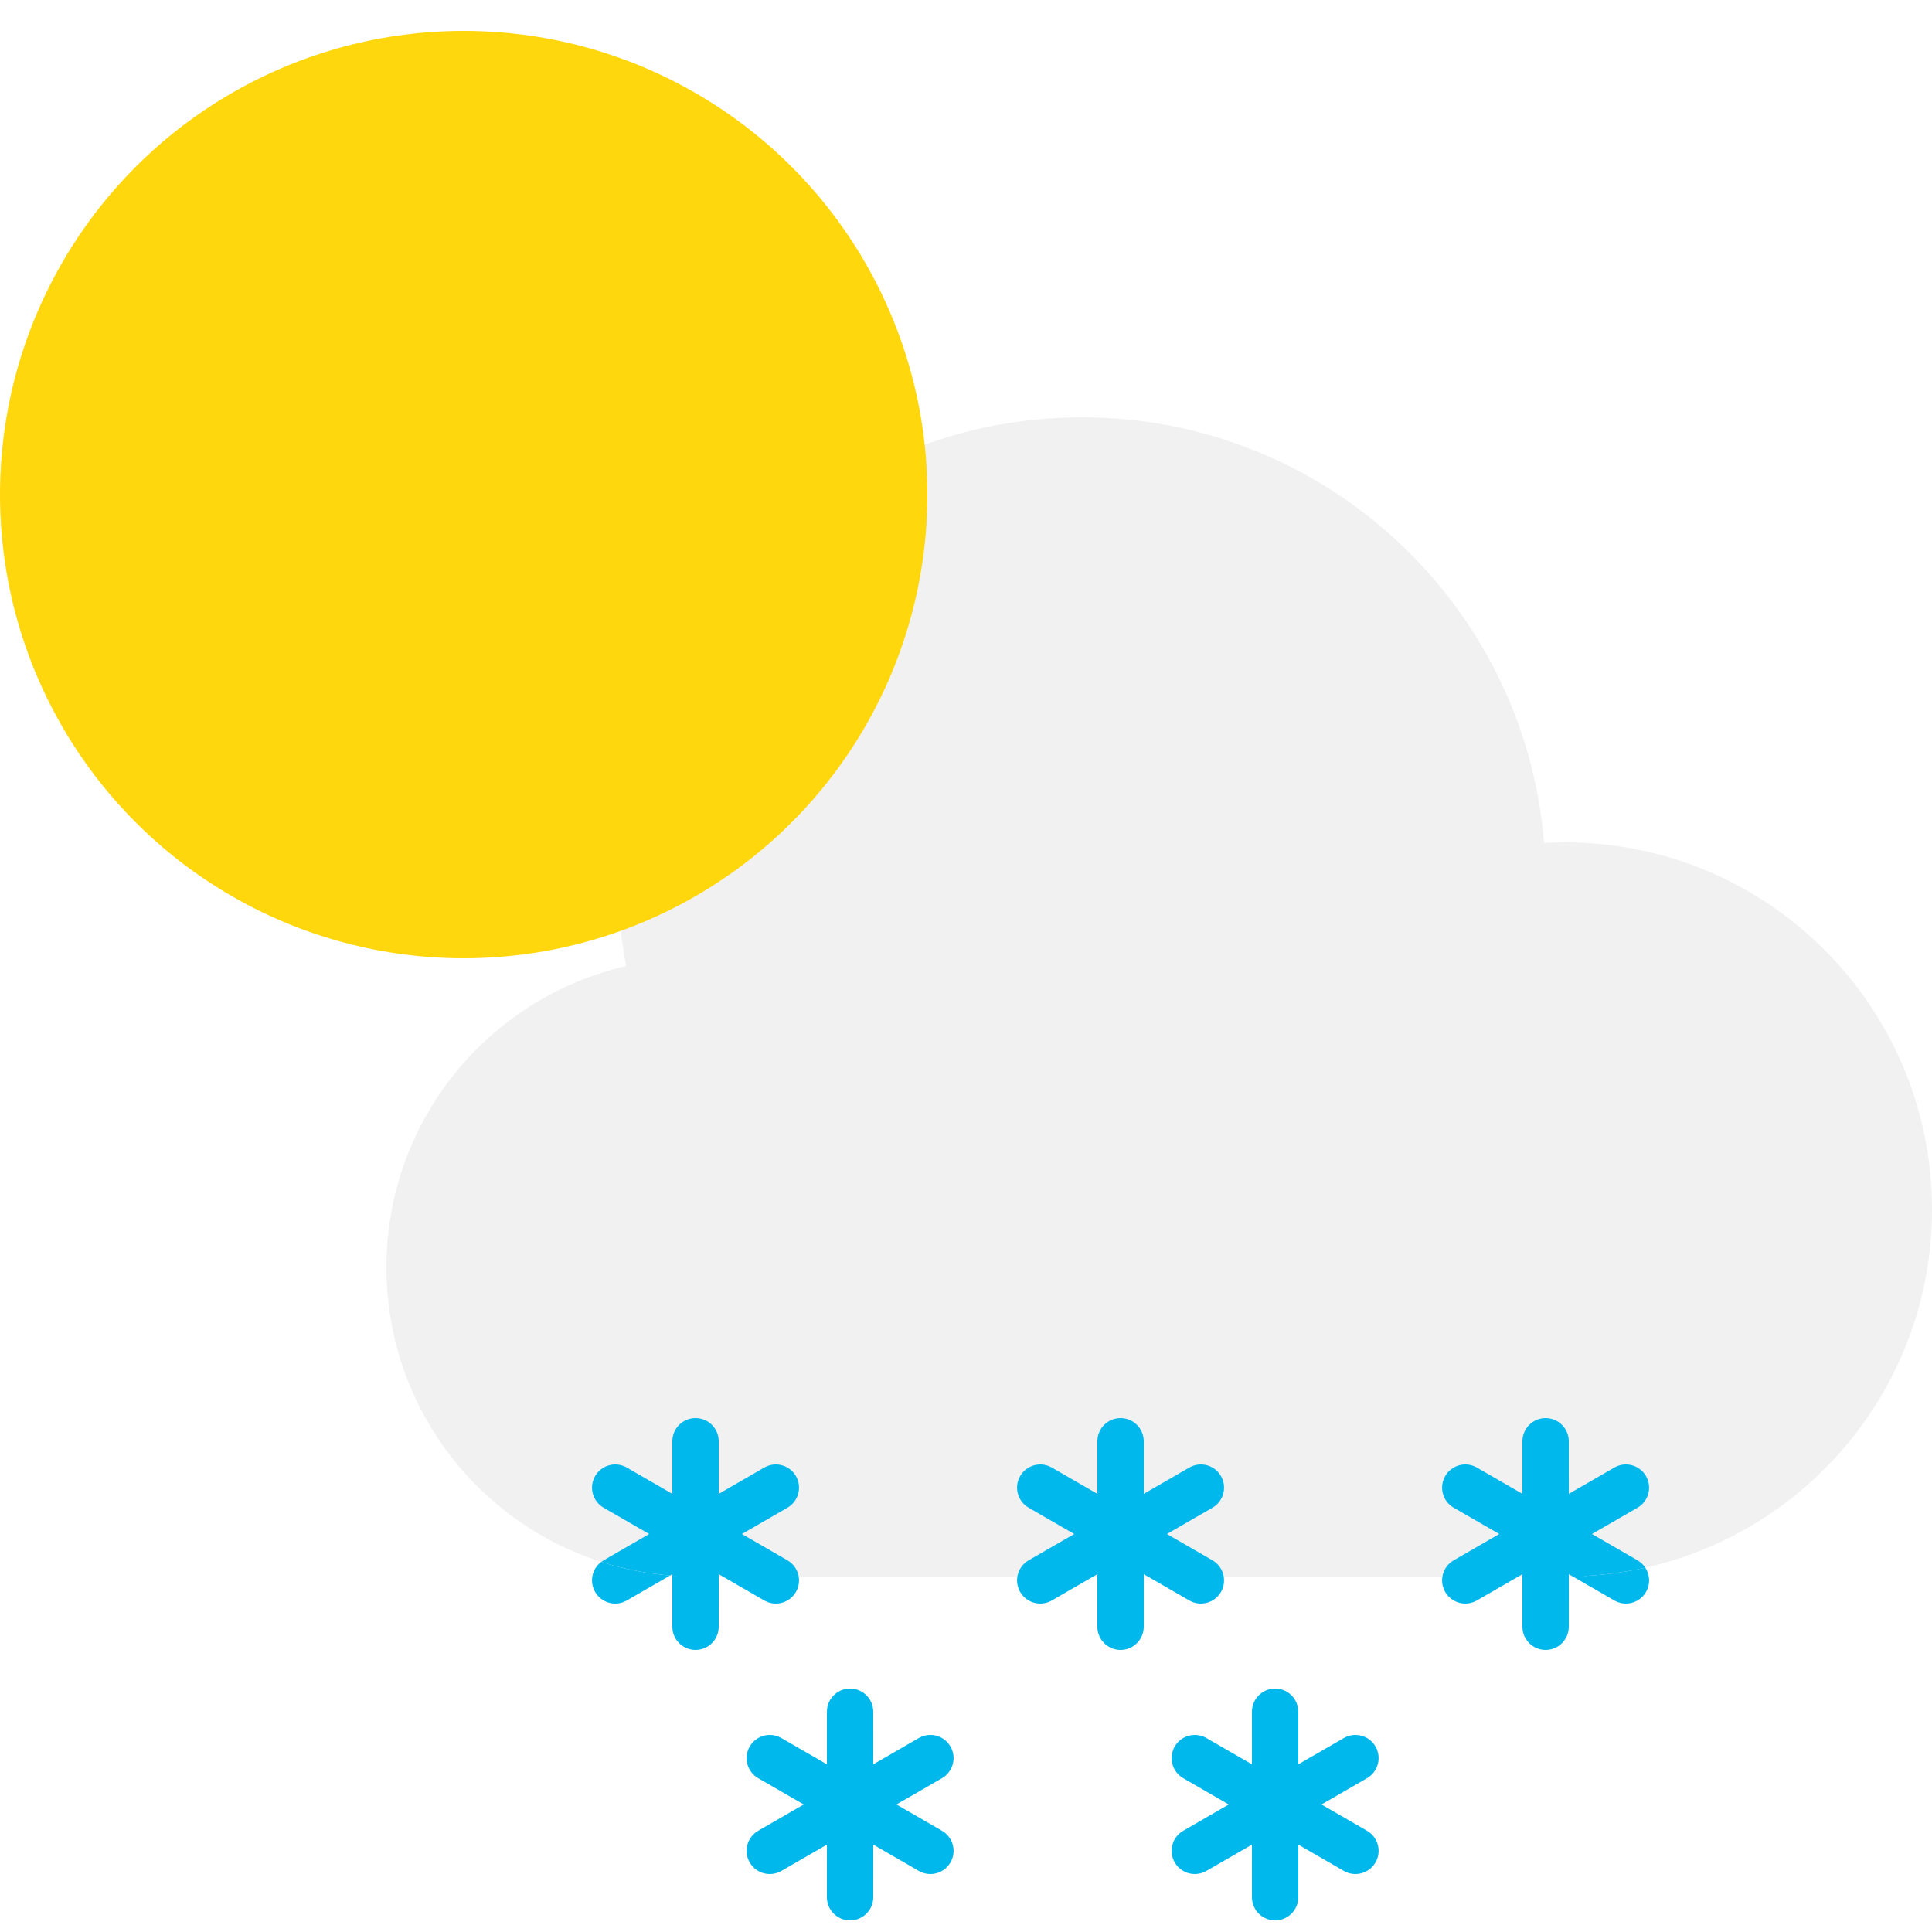 <?xml version="1.0" encoding="UTF-8"?>
<svg width="250px" height="250px" viewBox="0 0 250 250" version="1.1" xmlns="http://www.w3.org/2000/svg" xmlns:xlink="http://www.w3.org/1999/xlink">
    <title>icon/weather/12</title>
    <defs>
        <filter x="-21.9%" y="-146.3%" width="143.9%" height="392.7%" filterUnits="objectBoundingBox" id="filter-1">
            <feGaussianBlur stdDeviation="10" in="SourceGraphic"></feGaussianBlur>
        </filter>
    </defs>
    <g id=".icon/.weather/.12" stroke="none" stroke-width="1" fill="none" fill-rule="evenodd">
        <g id=".weathericon" transform="translate(0, 4)">
            <g id="snowflakes" transform="translate(76.607, 179.5)" fill="#00B8EB">
                <g id="snowflake" transform="translate(13.393, 15) rotate(90) translate(-13.393, -15) translate(-1.607, 1.607)">
                    <path d="M22.5,0.402 C23.935,1.231 24.427,3.066 23.598,4.501 L20.196,10.392 L27,10.393 C28.657,10.393 30,11.736 30,13.393 C30,15.05 28.657,16.393 27,16.393 L20.196,16.392 L23.598,22.285 C24.427,23.72 23.935,25.555 22.5,26.383 C21.065,27.212 19.23,26.72 18.402,25.285 L14.999,19.393 L11.598,25.285 C10.77,26.72 8.935,27.212 7.5,26.383 C6.065,25.555 5.573,23.72 6.402,22.285 L9.803,16.392 L3,16.393 C1.343,16.393 2.02906125e-16,15.05 0,13.393 C-2.02906125e-16,11.736 1.343,10.393 3,10.393 L9.803,10.392 L6.402,4.501 C5.573,3.066 6.065,1.231 7.5,0.402 C8.935,-0.426 10.77,0.066 11.598,1.501 L14.999,7.392 L18.402,1.501 C19.23,0.066 21.065,-0.426 22.5,0.402 Z" id="Combined-Shape"></path>
                </g>
                <g id="snowflake" transform="translate(68.393, 15) rotate(90) translate(-68.393, -15) translate(53.393, 1.607)">
                    <path d="M22.5,0.402 C23.935,1.231 24.427,3.066 23.598,4.501 L20.196,10.392 L27,10.393 C28.657,10.393 30,11.736 30,13.393 C30,15.05 28.657,16.393 27,16.393 L20.196,16.392 L23.598,22.285 C24.427,23.72 23.935,25.555 22.5,26.383 C21.065,27.212 19.23,26.72 18.402,25.285 L14.999,19.393 L11.598,25.285 C10.77,26.72 8.935,27.212 7.5,26.383 C6.065,25.555 5.573,23.72 6.402,22.285 L9.803,16.392 L3,16.393 C1.343,16.393 2.02906125e-16,15.05 0,13.393 C-2.02906125e-16,11.736 1.343,10.393 3,10.393 L9.803,10.392 L6.402,4.501 C5.573,3.066 6.065,1.231 7.5,0.402 C8.935,-0.426 10.77,0.066 11.598,1.501 L14.999,7.392 L18.402,1.501 C19.23,0.066 21.065,-0.426 22.5,0.402 Z" id="Combined-Shape"></path>
                </g>
                <g id="snowflake" transform="translate(33.393, 50) rotate(90) translate(-33.393, -50) translate(18.393, 36.607)">
                    <path d="M22.5,0.402 C23.935,1.231 24.427,3.066 23.598,4.501 L20.196,10.392 L27,10.393 C28.657,10.393 30,11.736 30,13.393 C30,15.05 28.657,16.393 27,16.393 L20.196,16.392 L23.598,22.285 C24.427,23.72 23.935,25.555 22.5,26.383 C21.065,27.212 19.23,26.72 18.402,25.285 L14.999,19.393 L11.598,25.285 C10.77,26.72 8.935,27.212 7.5,26.383 C6.065,25.555 5.573,23.72 6.402,22.285 L9.803,16.392 L3,16.393 C1.343,16.393 2.02906125e-16,15.05 0,13.393 C-2.02906125e-16,11.736 1.343,10.393 3,10.393 L9.803,10.392 L6.402,4.501 C5.573,3.066 6.065,1.231 7.5,0.402 C8.935,-0.426 10.77,0.066 11.598,1.501 L14.999,7.392 L18.402,1.501 C19.23,0.066 21.065,-0.426 22.5,0.402 Z" id="Combined-Shape"></path>
                </g>
                <g id="snowflake" transform="translate(88.393, 50) rotate(90) translate(-88.393, -50) translate(73.393, 36.607)">
                    <path d="M22.5,0.402 C23.935,1.231 24.427,3.066 23.598,4.501 L20.196,10.392 L27,10.393 C28.657,10.393 30,11.736 30,13.393 C30,15.05 28.657,16.393 27,16.393 L20.196,16.392 L23.598,22.285 C24.427,23.72 23.935,25.555 22.5,26.383 C21.065,27.212 19.23,26.72 18.402,25.285 L14.999,19.393 L11.598,25.285 C10.77,26.72 8.935,27.212 7.5,26.383 C6.065,25.555 5.573,23.72 6.402,22.285 L9.803,16.392 L3,16.393 C1.343,16.393 2.02906125e-16,15.05 0,13.393 C-2.02906125e-16,11.736 1.343,10.393 3,10.393 L9.803,10.392 L6.402,4.501 C5.573,3.066 6.065,1.231 7.5,0.402 C8.935,-0.426 10.77,0.066 11.598,1.501 L14.999,7.392 L18.402,1.501 C19.23,0.066 21.065,-0.426 22.5,0.402 Z" id="Combined-Shape"></path>
                </g>
                <g id="snowflake" transform="translate(123.393, 15) rotate(90) translate(-123.393, -15) translate(108.393, 1.607)">
                    <path d="M22.5,0.402 C23.935,1.231 24.427,3.066 23.598,4.501 L20.196,10.392 L27,10.393 C28.657,10.393 30,11.736 30,13.393 C30,15.05 28.657,16.393 27,16.393 L20.196,16.392 L23.598,22.285 C24.427,23.72 23.935,25.555 22.5,26.383 C21.065,27.212 19.23,26.72 18.402,25.285 L14.999,19.393 L11.598,25.285 C10.77,26.72 8.935,27.212 7.5,26.383 C6.065,25.555 5.573,23.72 6.402,22.285 L9.803,16.392 L3,16.393 C1.343,16.393 2.02906125e-16,15.05 0,13.393 C-2.02906125e-16,11.736 1.343,10.393 3,10.393 L9.803,10.392 L6.402,4.501 C5.573,3.066 6.065,1.231 7.5,0.402 C8.935,-0.426 10.77,0.066 11.598,1.501 L14.999,7.392 L18.402,1.501 C19.23,0.066 21.065,-0.426 22.5,0.402 Z" id="Combined-Shape"></path>
                </g>
            </g>
            <path d="M87.5,200 L87.501,199.923 C66.574,198.633 50,181.252 50,160 C50,141 63.248,125.093 81.01,121.014 C80.346,117.444 80,113.763 80,110 C80,76.863 106.863,50 140,50 C171.479,50 197.296,74.242 199.801,105.076 C200.695,105.025 201.594,105 202.5,105 C228.734,105 250,126.266 250,152.5 C250,177.895 230.072,198.635 205,199.935 L205,200 L87.5,200 Z" id="Combined-Shape" fill="#F1F1F1"></path>
            <path d="M90,179.5 C91.657,179.5 93,180.844 93,182.5 L93.001,189.303 L98.892,185.902 C100.327,185.074 102.162,185.566 102.99,187 C103.819,188.435 103.327,190.27 101.892,191.098 L96.001,194.499 L101.892,197.902 C102.698,198.367 103.206,199.149 103.35,200 L93.526,199.999 L93.001,199.696 L93,199.999 L87.5,200 L87.501,199.923 L87,199.888 L87.001,199.696 L86.707,199.866 C83.626,199.615 80.645,199.015 77.802,198.106 C77.898,198.032 78,197.964 78.108,197.902 L84,194.499 L78.108,191.098 C76.673,190.27 76.181,188.435 77.01,187 C77.838,185.566 79.673,185.074 81.108,185.902 L87.001,189.303 L87,182.5 C87,180.844 88.343,179.5 90,179.5 Z M145,179.5 C146.657,179.5 148,180.844 148,182.5 L148.001,189.303 L153.892,185.902 C155.327,185.074 157.162,185.566 157.99,187 C158.819,188.435 158.327,190.27 156.892,191.098 L151.001,194.499 L156.892,197.902 C157.698,198.367 158.206,199.149 158.35,200 L148.526,199.999 L148.001,199.696 L148,199.999 L142,199.999 L142.001,199.696 L141.474,199.999 L131.65,200 C131.794,199.149 132.302,198.367 133.108,197.902 L139,194.499 L133.108,191.098 C131.673,190.27 131.181,188.435 132.01,187 C132.838,185.566 134.673,185.074 136.108,185.902 L142.001,189.303 L142,182.5 C142,180.844 143.343,179.5 145,179.5 Z M200,179.5 C201.657,179.5 203,180.844 203,182.5 L203.001,189.303 L208.892,185.902 C210.327,185.074 212.162,185.566 212.99,187 C213.819,188.435 213.327,190.27 211.892,191.098 L206.001,194.499 L211.892,197.902 C212.313,198.145 212.653,198.475 212.902,198.856 C210.341,199.43 207.7,199.795 205,199.935 L205,200 L203.526,199.999 L203.001,199.696 L203,199.999 L197,199.999 L197.001,199.696 L196.474,199.999 L186.65,200 C186.794,199.149 187.302,198.367 188.108,197.902 L194,194.499 L188.108,191.098 C186.673,190.27 186.181,188.435 187.01,187 C187.838,185.566 189.673,185.074 191.108,185.902 L197.001,189.303 L197,182.5 C197,180.844 198.343,179.5 200,179.5 Z" id="Combined-Shape" fill="#00B8EB" filter="url(#filter-1)"></path>
            <circle id="Oval" fill="#FFD70C" cx="60" cy="60" r="60"></circle>
        </g>
    </g>
</svg>